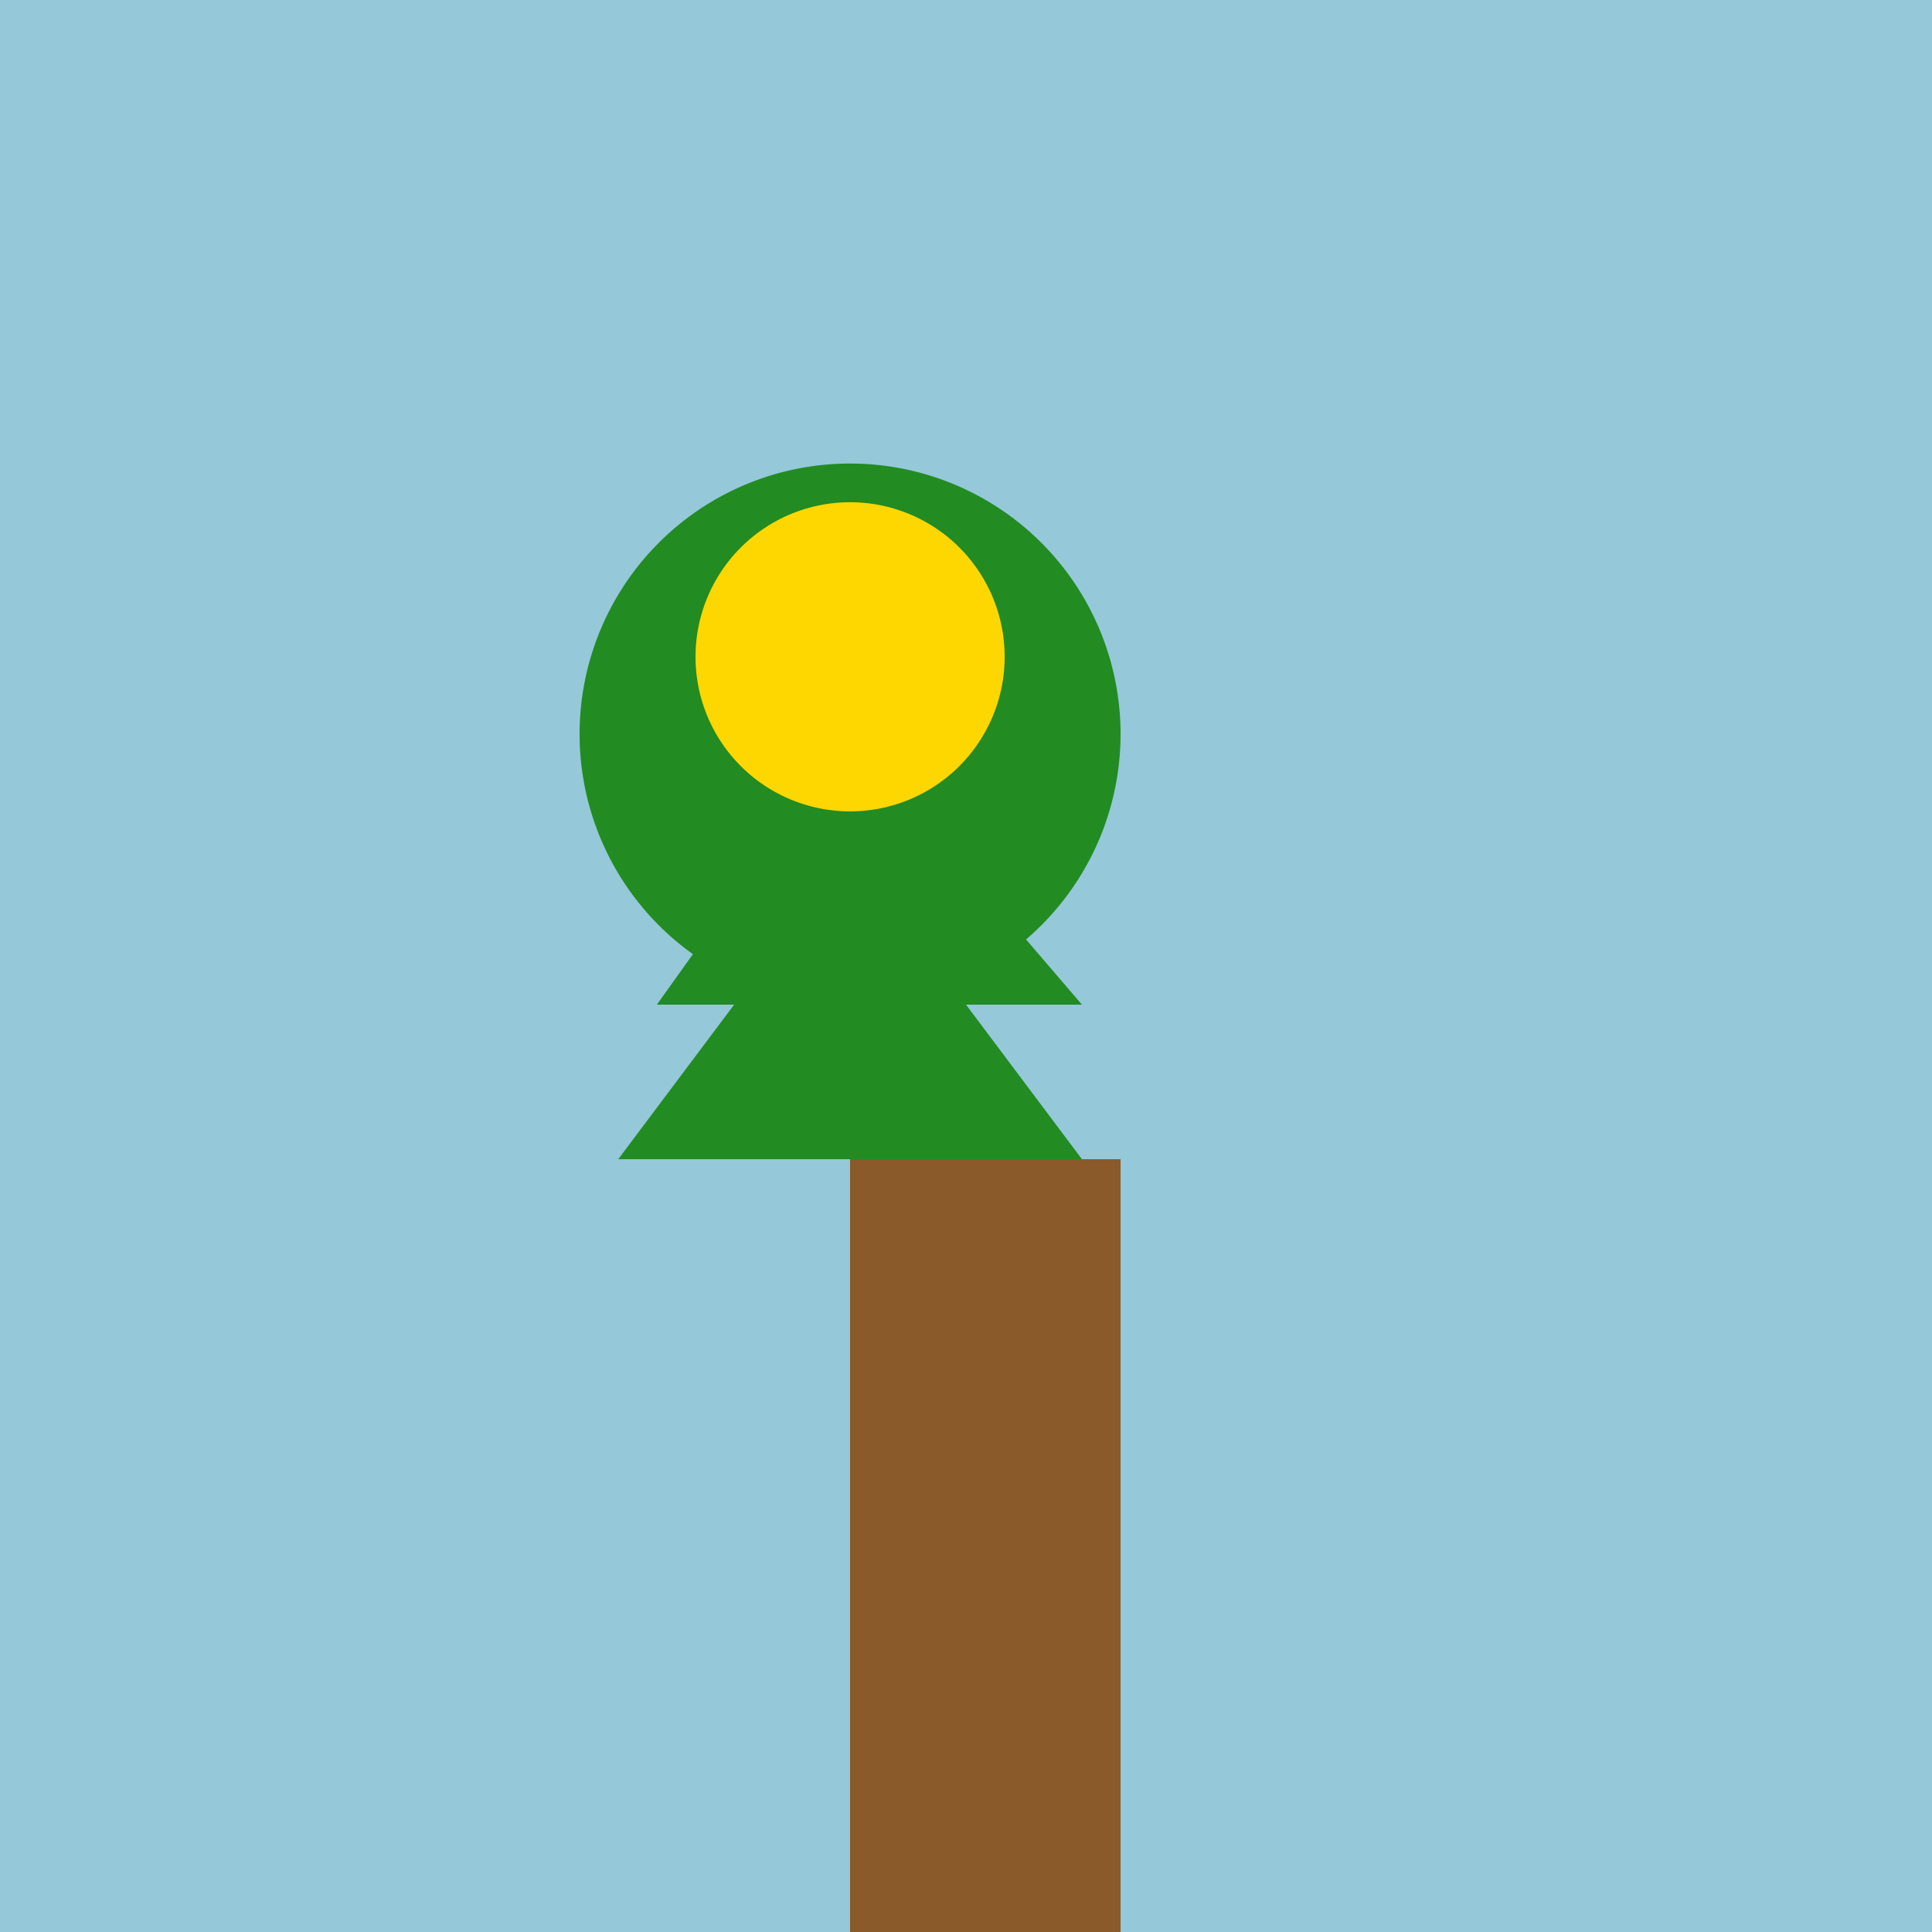 <!--

Generated by DrawGPT.
Free, open source, AI generated images in SVG, PNG, and HTML Canvas format.
https://drawgpt.ai

Created: 2023-09-26T09:25:25.264Z
Link: https://drawgpt.ai/prompt/43407/

-->
<svg xmlns="http://www.w3.org/2000/svg" xmlns:xlink="http://www.w3.org/1999/xlink" width="500" height="500"><defs/><g><rect fill="#95C8D8" stroke="none" x="0" y="0" width="512" height="512"/><rect fill="#8B5A2B" stroke="none" x="220" y="300" width="70" height="200"/><path fill="#228B22" stroke="none" paint-order="stroke fill markers" d=" M 280 300 L 160 300 L 220 220 Z"/><path fill="#228B22" stroke="none" paint-order="stroke fill markers" d=" M 280 260 L 170 260 L 220 190 Z"/><path fill="#228B22" stroke="none" paint-order="stroke fill markers" d=" M 290 190 A 70 70 0 1 1 290 189.93"/><path fill="#FFD700" stroke="none" paint-order="stroke fill markers" d=" M 260 170 A 40 40 0 1 1 260 169.96"/><path fill="none" stroke="none"/></g></svg>
